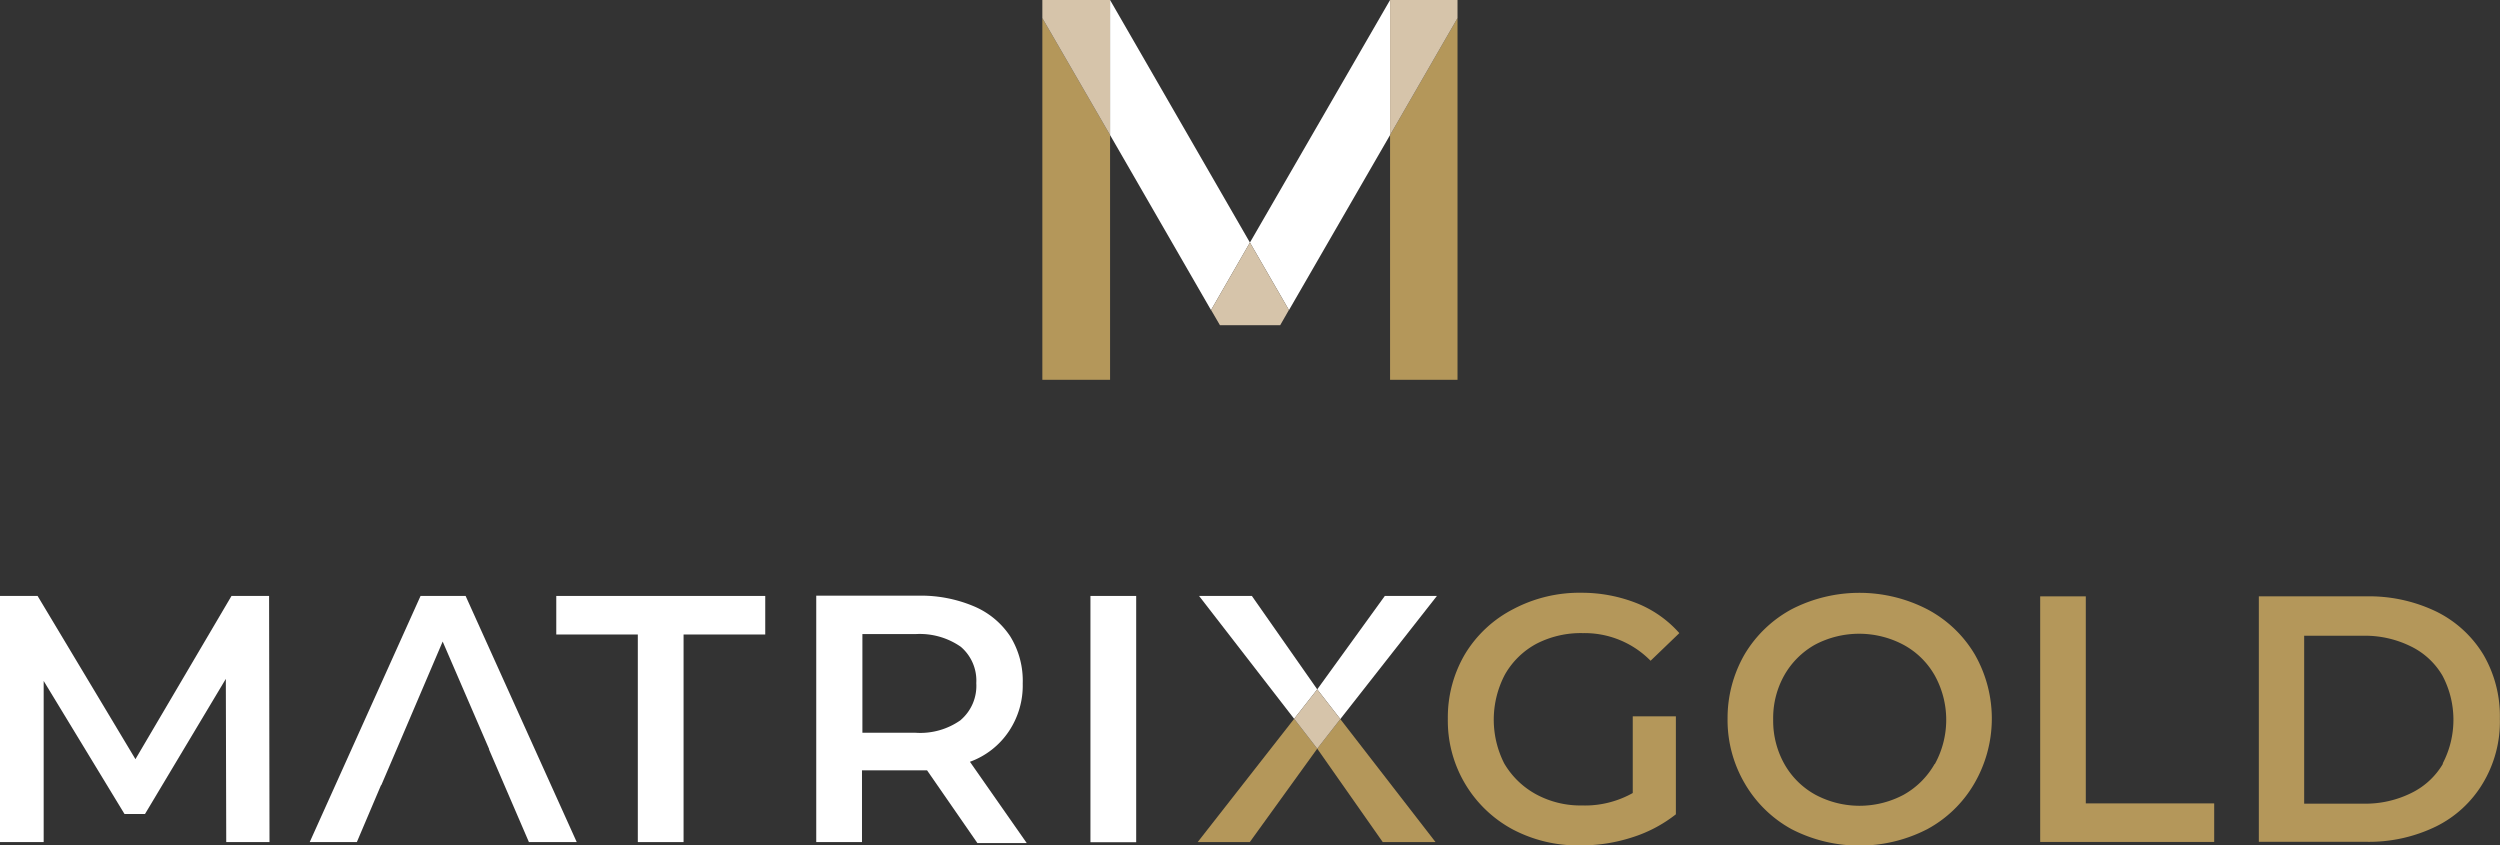 <svg xmlns="http://www.w3.org/2000/svg" viewBox="0 0 180.89 61.17"><rect x="0" y="0" width="180.89" height="61.17" fill="#333333" stroke="none"/><defs><style>.cls-1{fill:#fff;}.cls-2{fill:#b4975a;}.cls-3{fill:#d6c4aa;}</style></defs><title>Asset 6</title><g id="Layer_2" data-name="Layer 2"><g id="Layer_1-2" data-name="Layer 1"><g id="Layer_2-2" data-name="Layer 2-2"><g id="Layer_1-2-2" data-name="Layer 1-2-2"><polygon class="cls-1" points="16.75 43.12 9.8 54.93 2.72 43.12 0 43.12 0 60.93 3.16 60.93 3.16 49.27 9.01 58.9 10.49 58.9 16.34 49.12 16.37 60.93 19.5 60.93 19.47 43.12 16.75 43.12"/><polygon class="cls-1" points="30.43 43.12 22.41 60.93 25.82 60.93 27.57 56.81 27.59 56.81 28.7 54.22 28.7 54.22 32.03 46.42 35.4 54.22 35.38 54.22 38.27 60.93 41.73 60.93 33.69 43.12 30.43 43.12"/><polygon class="cls-1" points="40.25 45.91 46.15 45.91 46.15 60.93 49.46 60.93 49.46 45.91 55.37 45.91 55.37 43.12 40.25 43.12 40.25 45.91"/><path class="cls-1" d="M73,52.91a5.94,5.94,0,0,0,1-3.45,6.11,6.11,0,0,0-.9-3.41,5.89,5.89,0,0,0-2.63-2.18,9.85,9.85,0,0,0-4-.77H59.06V60.93h3.31V55.74h4.71L70.72,61h3.57l-4.11-5.88A5.74,5.74,0,0,0,73,52.91Zm-3.47-.82a5.06,5.06,0,0,1-3.28.93H62.4V45.88h3.84a5.19,5.19,0,0,1,3.28.92,3.21,3.21,0,0,1,1.12,2.63A3.25,3.25,0,0,1,69.52,52.09Z"/><rect class="cls-1" x="78.9" y="43.12" width="3.31" height="17.82"/><path class="cls-2" d="M111.19,46.57a7,7,0,0,1,3.34-.76,6.69,6.69,0,0,1,4.9,2l2.08-2a8.1,8.1,0,0,0-3.07-2.16,10.79,10.79,0,0,0-4-.76,10.23,10.23,0,0,0-4.94,1.18A8.74,8.74,0,0,0,106,47.33,9,9,0,0,0,104.76,52a8.92,8.92,0,0,0,4.67,8,10.1,10.1,0,0,0,4.9,1.17,12,12,0,0,0,3.76-.58,9.94,9.94,0,0,0,3.17-1.67V51.83h-3.12v5.55a7.07,7.07,0,0,1-3.68.9,6.74,6.74,0,0,1-3.32-.81,6,6,0,0,1-2.3-2.23,7,7,0,0,1,.06-6.45A5.75,5.75,0,0,1,111.19,46.57Z"/><path class="cls-2" d="M139.44,44.08a10.72,10.72,0,0,0-9.8,0,8.85,8.85,0,0,0-3.41,3.27A9.22,9.22,0,0,0,125,52a9.06,9.06,0,0,0,1.24,4.68A8.81,8.81,0,0,0,129.64,60a10.72,10.72,0,0,0,9.8,0,8.72,8.72,0,0,0,3.38-3.25,9.35,9.35,0,0,0,.06-9.41A8.72,8.72,0,0,0,139.44,44.08Zm.54,11.2a5.87,5.87,0,0,1-2.23,2.22,6.78,6.78,0,0,1-6.4,0,5.76,5.76,0,0,1-2.24-2.22,6.4,6.4,0,0,1-.81-3.22,6.31,6.31,0,0,1,.81-3.21,5.84,5.84,0,0,1,2.21-2.2,6.84,6.84,0,0,1,6.4,0A5.72,5.72,0,0,1,140,48.89a6.63,6.63,0,0,1,0,6.39Z"/><polygon class="cls-2" points="150.92 43.15 147.62 43.15 147.62 60.92 160.21 60.92 160.21 58.13 150.92 58.13 150.92 43.15"/><path class="cls-2" d="M179.69,47.37a8.22,8.22,0,0,0-3.41-3.12,11.18,11.18,0,0,0-5.09-1.1h-7.75V60.91h7.75a11.07,11.07,0,0,0,5.05-1.1,8.13,8.13,0,0,0,3.4-3.12A8.64,8.64,0,0,0,180.88,52,8.82,8.82,0,0,0,179.69,47.37Zm-2.92,7.88a5.38,5.38,0,0,1-2.3,2.13,7.46,7.46,0,0,1-3.44.77h-4.31V46H171a7.46,7.46,0,0,1,3.44.77,5.34,5.34,0,0,1,2.3,2.14,6.83,6.83,0,0,1,0,6.34Z"/><polygon class="cls-1" points="90.58 43.12 86.76 43.12 93.64 52.01 95.31 49.88 90.58 43.12"/><polygon class="cls-1" points="100.2 43.12 95.31 49.88 96.98 52.03 103.97 43.12 100.2 43.12"/><polygon class="cls-2" points="100.05 60.93 103.87 60.93 96.98 52.03 95.31 54.17 100.05 60.93"/><polygon class="cls-2" points="86.66 60.93 90.43 60.93 95.31 54.17 93.64 52.01 86.66 60.93"/><polygon class="cls-3" points="93.64 52.01 95.31 54.17 96.98 52.03 95.31 49.88 93.64 52.01"/></g></g><polygon class="cls-2" points="75.42 27.48 80.32 27.48 80.32 9.77 75.42 1.31 75.42 27.48"/><polygon class="cls-1" points="90.44 17.55 80.32 0 80.32 9.77 87.62 22.43 87.63 22.43 90.44 17.55"/><polygon class="cls-3" points="75.42 0 75.42 1.31 80.32 9.77 80.32 0 75.42 0"/><polygon class="cls-2" points="100.58 9.77 100.58 27.48 105.46 27.48 105.46 1.31 100.58 9.77"/><polygon class="cls-1" points="90.44 17.55 93.26 22.43 93.27 22.43 100.58 9.77 100.58 0 90.44 17.55"/><polygon class="cls-3" points="105.46 0 100.58 0 100.58 9.77 105.46 1.31 105.46 0"/><polygon class="cls-3" points="93.26 22.43 93.26 22.43 93.26 22.43 93.26 22.43 90.44 17.55 87.63 22.43 87.63 22.43 87.63 22.43 87.63 22.43 87.63 22.43 88.27 23.53 92.63 23.53 93.26 22.43 93.26 22.43"/></g></g></svg>